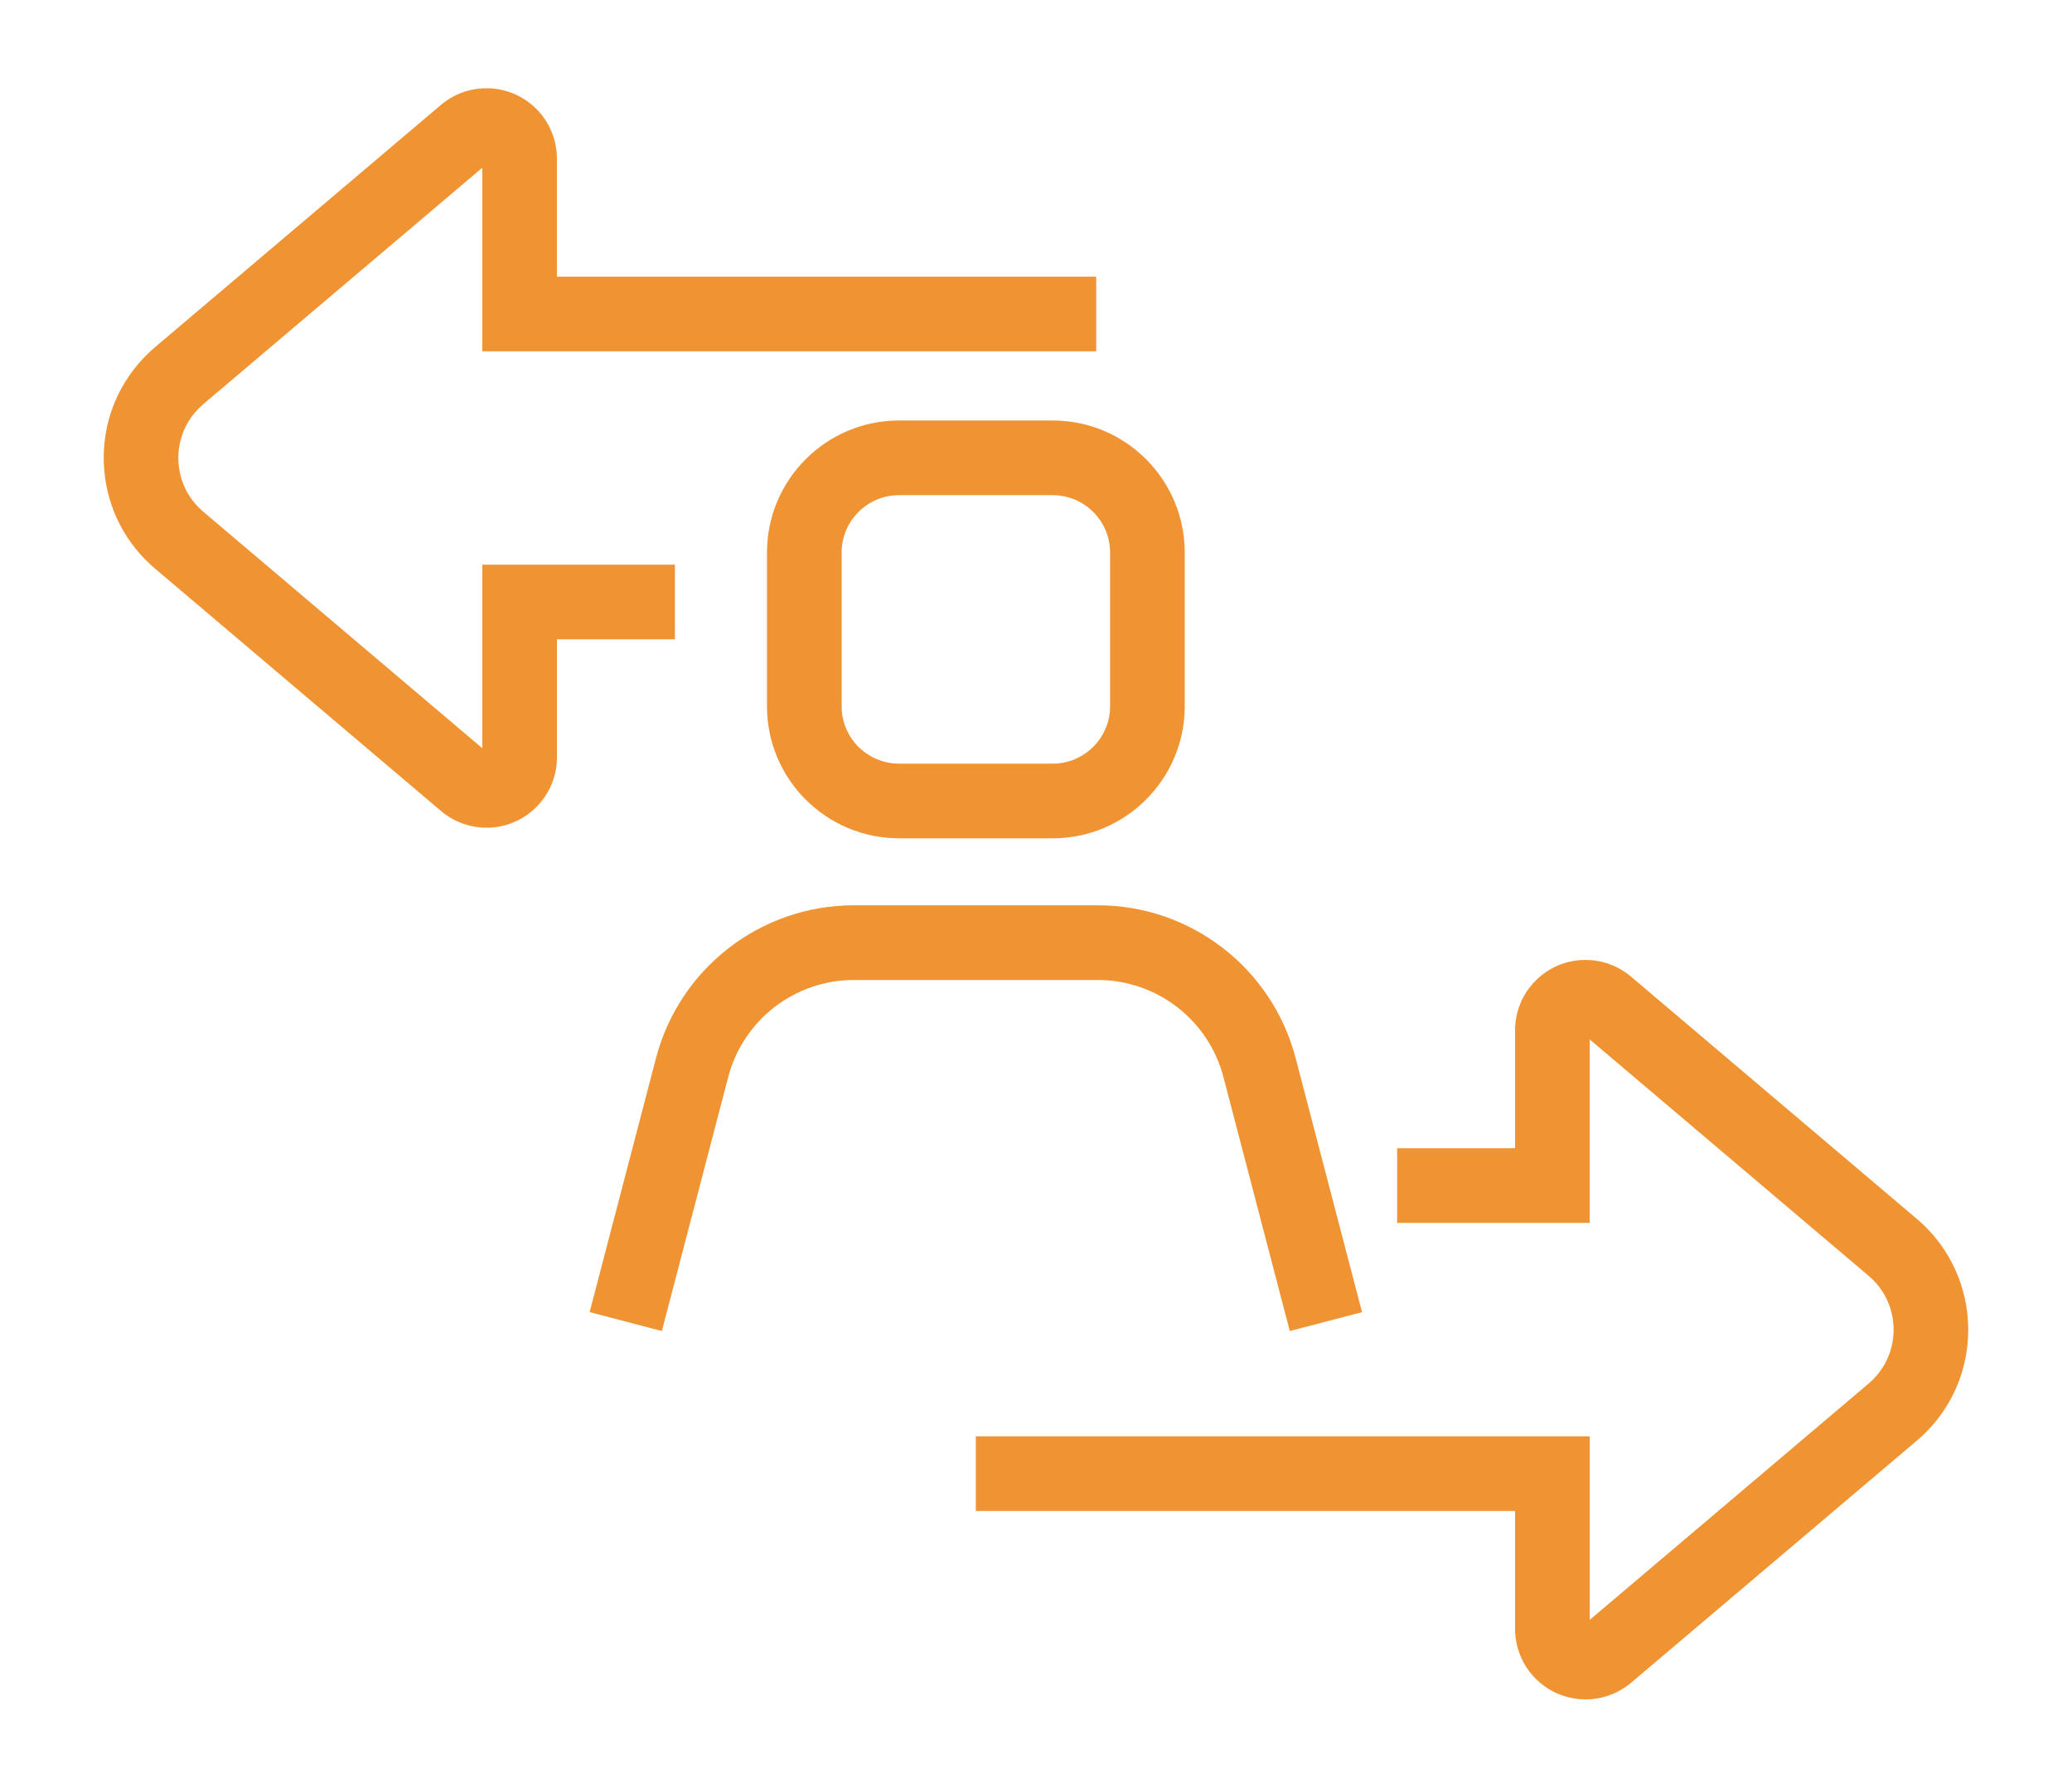 <?xml version="1.0" encoding="UTF-8"?> <!-- Generator: Adobe Illustrator 24.0.3, SVG Export Plug-In . SVG Version: 6.00 Build 0) --> <svg xmlns="http://www.w3.org/2000/svg" xmlns:xlink="http://www.w3.org/1999/xlink" version="1.1" id="Laag_1" x="0px" y="0px" viewBox="0 0 69.39 59.856" xml:space="preserve"> <g id="Group_1287" transform="translate(-196.002 -1440.722)"> <g id="Group_999" transform="translate(1021 1598.222)"> <g id="Group_996" transform="translate(16.233 11.133)"> <path fill="#F09332" d="M-805.976-140.563h-5.148c-2.438,0-4.421-1.983-4.421-4.421v-5.148c0-2.438,1.983-4.421,4.421-4.421 h5.148c2.438,0,4.421,1.983,4.421,4.421v5.148C-801.555-142.546-803.539-140.563-805.976-140.563z M-811.124-152.053 c-1.059,0-1.921,0.862-1.921,1.921v5.148c0,1.059,0.862,1.921,1.921,1.921h5.148c1.059,0,1.921-0.862,1.921-1.921v-5.148 c0-1.059-0.862-1.921-1.921-1.921H-811.124z"></path> <path fill="#F09332" d="M-819.066-124.065l-2.419-0.633l2.222-8.5c0.786-3.016,3.511-5.122,6.628-5.122c0.002,0,0.003,0,0.005,0 h8.159c0.002,0,0.003,0,0.005,0c3.116,0,5.841,2.106,6.627,5.123l2.222,8.5l-2.419,0.632l-2.222-8.5 c-0.5-1.917-2.23-3.254-4.209-3.254c-0.001,0-0.002,0-0.003,0h-8.161c-0.001,0-0.002,0-0.003,0c-1.98,0-3.71,1.337-4.21,3.253 L-819.066-124.065z"></path> </g> <g id="Group_997" transform="translate(27.957 29.191)"> <path fill="#F09332" d="M-799.852-129.789c-0.065,0-0.131-0.002-0.197-0.008c-0.627-0.052-1.198-0.344-1.605-0.824 c-0.362-0.426-0.561-0.968-0.561-1.527v-3.95h-18.06v-2.5h20.56v6.146l9.343-7.915c0.098-0.083,0.19-0.175,0.274-0.274 c0.842-0.994,0.718-2.486-0.274-3.327l-9.344-7.918v6.142h-6.45v-2.5h3.95v-3.945c0-0.629,0.245-1.222,0.689-1.667 c0.445-0.446,1.038-0.692,1.668-0.692c0.001,0,0.003,0,0.004,0c0.556,0,1.096,0.198,1.522,0.559l9.577,8.116 c2.044,1.732,2.298,4.805,0.567,6.849c-0.172,0.204-0.362,0.394-0.566,0.566l-9.577,8.113 C-798.761-129.985-799.295-129.789-799.852-129.789z"></path> </g> <g id="Group_998" transform="translate(0 0)"> <path fill="#F09332" d="M-808.704-129.785c-0.558,0-1.099-0.198-1.524-0.559l-9.577-8.116c-0.99-0.839-1.595-2.014-1.702-3.307 c-0.107-1.294,0.296-2.552,1.135-3.542c0.173-0.205,0.363-0.395,0.567-0.567l9.574-8.111c0.992-0.84,2.483-0.717,3.325,0.275 c0.362,0.427,0.56,0.97,0.559,1.528v3.948h18.06v2.5h-20.56v-6.147l-9.343,7.916c-0.1,0.085-0.192,0.177-0.276,0.276 c-0.407,0.48-0.603,1.091-0.551,1.72c0.052,0.628,0.346,1.198,0.827,1.606l9.344,7.918v-6.146h6.45v2.5h-3.95v3.95 C-806.345-130.843-807.403-129.785-808.704-129.785z"></path> </g> </g> </g> </svg> 